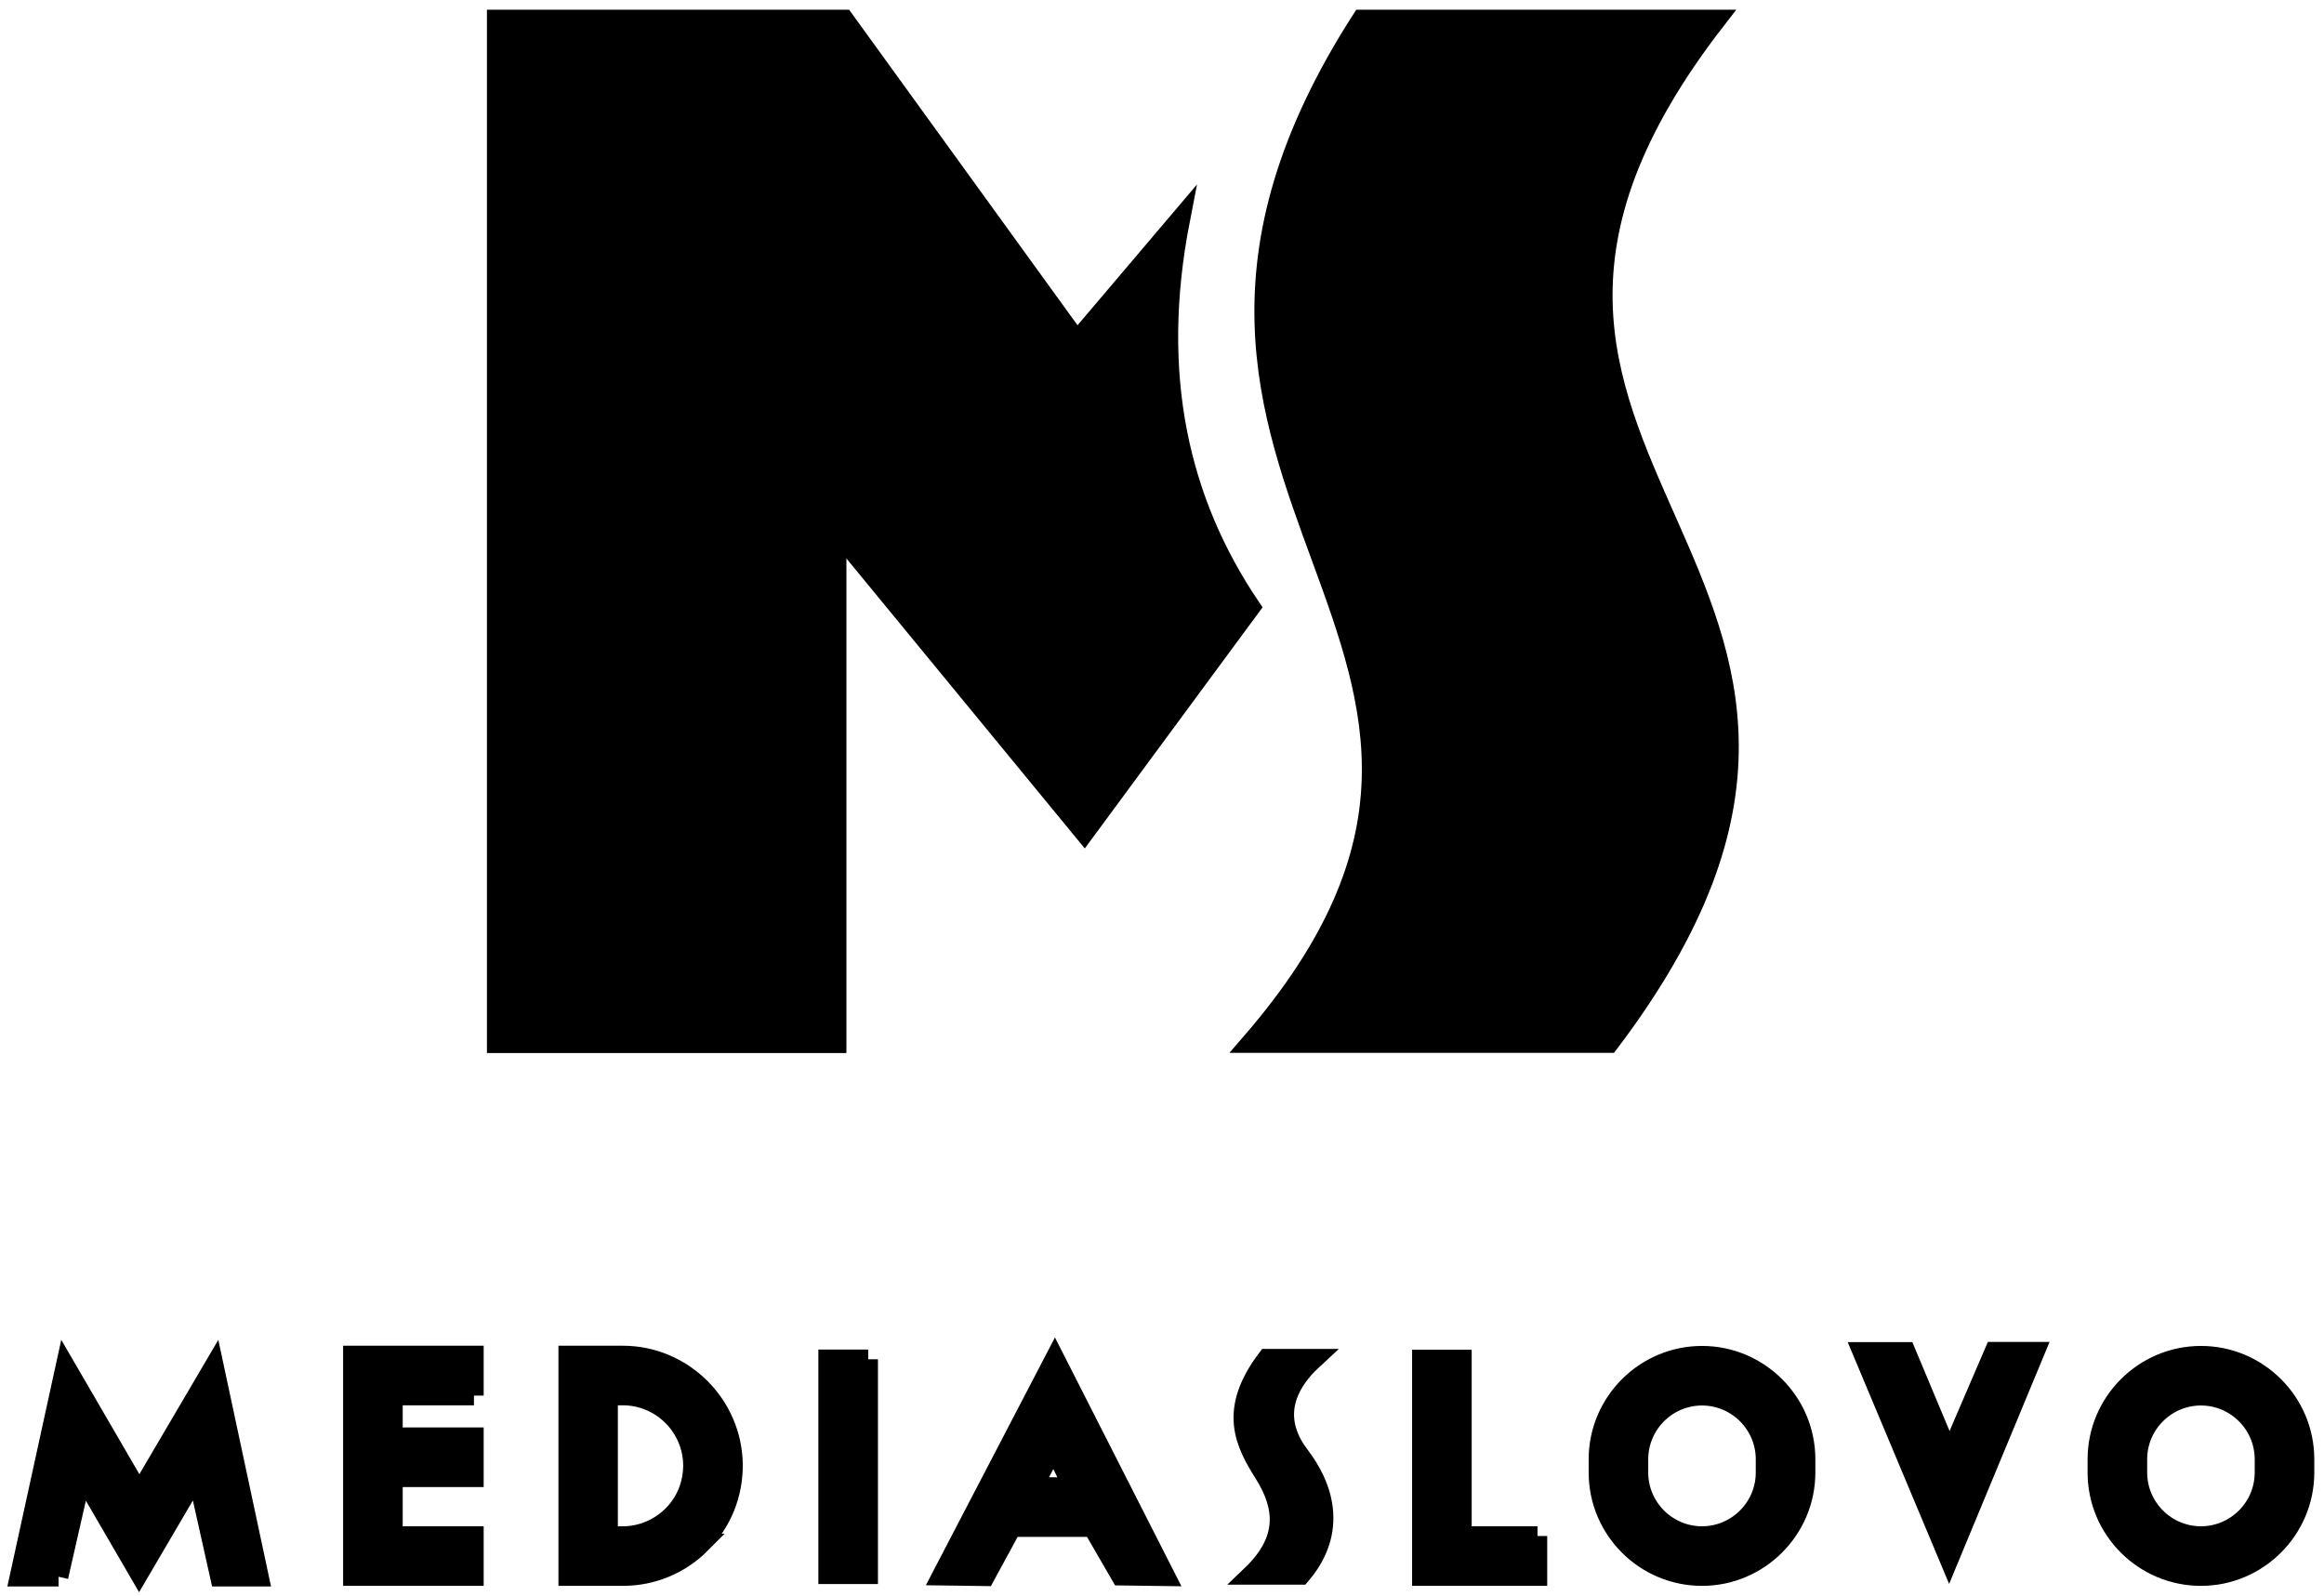 <?xml version="1.0" encoding="UTF-8"?> <svg xmlns="http://www.w3.org/2000/svg" viewBox="6050 5131 119.693 82.214"> <path fill="#000000" fill-opacity="1" stroke="black" stroke-opacity="1" stroke-width="1" fill-rule="evenodd" id="tSvg5d0b67d337" d="M 6075.579 5184.728 C 6075.579 5132 6075.579 5132 6075.579 5132 C 6075.579 5132 6093.476 5132 6093.476 5132 C 6093.476 5132 6105.465 5148.562 6105.465 5148.562 C 6105.465 5148.562 6110.793 5142.283 6110.793 5142.283 C 6109.221 5150.342 6110.752 5156.849 6114.414 5162.269 C 6105.848 5173.887 6105.848 5173.887 6105.848 5173.887 C 6105.848 5173.887 6093.093 5158.369 6093.093 5158.369 C 6093.093 5158.369 6093.093 5184.738 6093.093 5184.738 C 6093.093 5184.738 6075.579 5184.738 6075.579 5184.738 C 6075.579 5184.738 6075.579 5184.728 6075.579 5184.728 M 6114.414 5184.728 C 6132.879 5184.728 6132.879 5184.728 6132.879 5184.728 C 6151.469 5160.18 6120.393 5155.193 6138.403 5132 C 6120.124 5132 6120.124 5132 6120.124 5132 C 6104.41 5156.435 6132.269 5164.111 6114.414 5184.728Z M 6053.017 5212.214 C 6051 5212.214 6051 5212.214 6051 5212.214 C 6051 5212.214 6053.369 5201.373 6053.369 5201.373 C 6053.369 5201.373 6057.176 5207.921 6057.176 5207.921 C 6057.176 5207.921 6061.024 5201.373 6061.024 5201.373 C 6061.024 5201.373 6063.341 5212.214 6063.341 5212.214 C 6063.341 5212.214 6061.324 5212.214 6061.324 5212.214 C 6061.324 5212.214 6060.145 5206.938 6060.145 5206.938 C 6060.145 5206.938 6057.165 5212.018 6057.165 5212.018 C 6057.165 5212.018 6054.217 5206.949 6054.217 5206.949 C 6054.217 5206.949 6053.017 5212.214 6053.017 5212.214 M 6074.41 5202.883 C 6074.41 5200.814 6074.41 5200.814 6074.41 5200.814 C 6074.41 5200.814 6068.172 5200.814 6068.172 5200.814 C 6068.172 5200.814 6068.172 5212.183 6068.172 5212.183 C 6068.172 5212.183 6074.41 5212.183 6074.41 5212.183 C 6074.41 5212.183 6074.41 5210.114 6074.41 5210.114 C 6074.41 5210.114 6070.241 5210.114 6070.241 5210.114 C 6070.241 5210.114 6070.241 5207.093 6070.241 5207.093 C 6070.241 5207.093 6074.41 5207.093 6074.41 5207.093 C 6074.41 5207.093 6074.41 5205.025 6074.41 5205.025 C 6074.41 5205.025 6070.241 5205.025 6070.241 5205.025 C 6070.241 5205.025 6070.241 5202.883 6070.241 5202.883 C 6070.241 5202.883 6074.41 5202.883 6074.41 5202.883 M 6086.11 5210.497 C 6087.186 5209.411 6087.765 5207.973 6087.755 5206.442 C 6087.724 5203.338 6085.169 5200.814 6082.076 5200.814 C 6079.262 5200.814 6079.262 5200.814 6079.262 5200.814 C 6079.262 5200.814 6079.262 5212.183 6079.262 5212.183 C 6079.262 5212.183 6082.076 5212.183 6082.076 5212.183 C 6083.607 5212.183 6085.045 5211.583 6086.121 5210.497 C 6086.11 5210.497 6086.11 5210.497 6086.11 5210.497 M 6081.331 5202.883 C 6082.076 5202.883 6082.076 5202.883 6082.076 5202.883 C 6084.052 5202.883 6085.665 5204.487 6085.686 5206.462 C 6085.686 5207.435 6085.324 5208.356 6084.641 5209.038 C 6083.958 5209.721 6083.048 5210.114 6082.076 5210.114 C 6081.321 5210.114 6081.321 5210.114 6081.321 5210.114 C 6081.321 5210.114 6081.321 5202.883 6081.321 5202.883 C 6081.321 5202.883 6081.331 5202.883 6081.331 5202.883 M 6094.717 5201.011 C 6092.648 5201.011 6092.648 5201.011 6092.648 5201.011 C 6092.648 5201.011 6092.648 5212.09 6092.648 5212.09 C 6092.648 5212.09 6094.717 5212.09 6094.717 5212.09 C 6094.717 5212.09 6094.717 5201.011 6094.717 5201.011 M 6106.272 5209.659 C 6102.114 5209.659 6102.114 5209.659 6102.114 5209.659 C 6102.114 5209.659 6100.738 5212.193 6100.738 5212.193 C 6100.738 5212.193 6098.503 5212.162 6098.503 5212.162 C 6098.503 5212.162 6104.327 5200.98 6104.327 5200.98 C 6104.327 5200.98 6110.027 5212.193 6110.027 5212.193 C 6110.027 5212.193 6107.721 5212.162 6107.721 5212.162 C 6107.721 5212.162 6106.272 5209.659 6106.272 5209.659 M 6105.258 5207.59 C 6104.265 5205.562 6104.265 5205.562 6104.265 5205.562 C 6104.265 5205.562 6103.2 5207.59 6103.2 5207.59 C 6103.2 5207.59 6105.258 5207.59 6105.258 5207.59 M 6116.958 5205.987 C 6115.707 5204.352 6115.872 5202.635 6117.672 5200.98 C 6115.252 5200.98 6115.252 5200.98 6115.252 5200.98 C 6113.214 5203.669 6114.134 5205.356 6115.096 5206.897 C 6116.152 5208.573 6116.369 5210.29 6114.455 5212.121 C 6117 5212.121 6117 5212.121 6117 5212.121 C 6118.996 5209.783 6118.076 5207.445 6116.958 5205.987Z M 6129.186 5210.114 C 6125.296 5210.114 6125.296 5210.114 6125.296 5210.114 C 6125.296 5210.114 6125.296 5201.021 6125.296 5201.021 C 6125.296 5201.021 6123.227 5201.021 6123.227 5201.021 C 6123.227 5201.021 6123.227 5212.183 6123.227 5212.183 C 6123.227 5212.183 6129.186 5212.183 6129.186 5212.183 C 6129.186 5212.183 6129.186 5210.114 6129.186 5210.114 M 6142.996 5206.845 C 6142.996 5206.162 6142.996 5206.162 6142.996 5206.162 C 6142.996 5203.214 6140.596 5200.825 6137.658 5200.825 C 6134.721 5200.825 6132.321 5203.225 6132.321 5206.162 C 6132.321 5206.845 6132.321 5206.845 6132.321 5206.845 C 6132.321 5209.793 6134.721 5212.183 6137.658 5212.183 C 6140.596 5212.183 6142.996 5209.783 6142.996 5206.845Z M 6140.927 5206.162 C 6140.927 5206.845 6140.927 5206.845 6140.927 5206.845 C 6140.927 5208.645 6139.458 5210.114 6137.658 5210.114 C 6135.858 5210.114 6134.389 5208.645 6134.389 5206.845 C 6134.389 5206.162 6134.389 5206.162 6134.389 5206.162 C 6134.389 5204.362 6135.858 5202.893 6137.658 5202.893 C 6139.458 5202.893 6140.927 5204.362 6140.927 5206.162Z M 6168.693 5206.845 C 6168.693 5206.162 6168.693 5206.162 6168.693 5206.162 C 6168.693 5203.214 6166.293 5200.825 6163.355 5200.825 C 6160.417 5200.825 6158.017 5203.225 6158.017 5206.162 C 6158.017 5206.845 6158.017 5206.845 6158.017 5206.845 C 6158.017 5209.793 6160.417 5212.183 6163.355 5212.183 C 6166.293 5212.183 6168.693 5209.783 6168.693 5206.845Z M 6166.624 5206.162 C 6166.624 5206.845 6166.624 5206.845 6166.624 5206.845 C 6166.624 5208.645 6165.155 5210.114 6163.355 5210.114 C 6161.555 5210.114 6160.086 5208.645 6160.086 5206.845 C 6160.086 5206.162 6160.086 5206.162 6160.086 5206.162 C 6160.086 5204.362 6161.555 5202.893 6163.355 5202.893 C 6165.155 5202.893 6166.624 5204.362 6166.624 5206.162Z M 6154.8 5200.618 C 6152.71 5200.618 6152.71 5200.618 6152.71 5200.618 C 6152.71 5200.618 6150.403 5205.987 6150.403 5205.987 C 6150.403 5205.987 6148.158 5200.628 6148.158 5200.628 C 6148.158 5200.628 6145.914 5200.628 6145.914 5200.628 C 6145.914 5200.628 6150.383 5211.283 6150.383 5211.283 C 6150.383 5211.283 6154.81 5200.618 6154.81 5200.618 C 6154.81 5200.618 6154.8 5200.618 6154.8 5200.618"></path> <defs> <mask maskUnits="userSpaceOnUse" id="tSvg5d0b67d337m" data-svg-id="tSvgHighlight"> <rect x="0" y="0" width="12000" height="10000" fill="white"></rect> <path fill="black" fill-opacity="1" stroke="black" stroke-opacity="1" stroke-width="1" fill-rule="evenodd" data-svg-name="path" data-svg-id="5d0b67d337" d="M 6075.579 5184.728 C 6075.579 5132 6075.579 5132 6075.579 5132 C 6075.579 5132 6093.476 5132 6093.476 5132 C 6093.476 5132 6105.465 5148.562 6105.465 5148.562 C 6105.465 5148.562 6110.793 5142.283 6110.793 5142.283 C 6109.221 5150.342 6110.752 5156.849 6114.414 5162.269 C 6105.848 5173.887 6105.848 5173.887 6105.848 5173.887 C 6105.848 5173.887 6093.093 5158.369 6093.093 5158.369 C 6093.093 5158.369 6093.093 5184.738 6093.093 5184.738 C 6093.093 5184.738 6075.579 5184.738 6075.579 5184.738 C 6075.579 5184.738 6075.579 5184.728 6075.579 5184.728 M 6114.414 5184.728 C 6132.879 5184.728 6132.879 5184.728 6132.879 5184.728 C 6151.469 5160.18 6120.393 5155.193 6138.403 5132 C 6120.124 5132 6120.124 5132 6120.124 5132 C 6104.41 5156.435 6132.269 5164.111 6114.414 5184.728Z M 6053.017 5212.214 C 6051 5212.214 6051 5212.214 6051 5212.214 C 6051 5212.214 6053.369 5201.373 6053.369 5201.373 C 6053.369 5201.373 6057.176 5207.921 6057.176 5207.921 C 6057.176 5207.921 6061.024 5201.373 6061.024 5201.373 C 6061.024 5201.373 6063.341 5212.214 6063.341 5212.214 C 6063.341 5212.214 6061.324 5212.214 6061.324 5212.214 C 6061.324 5212.214 6060.145 5206.938 6060.145 5206.938 C 6060.145 5206.938 6057.165 5212.018 6057.165 5212.018 C 6057.165 5212.018 6054.217 5206.949 6054.217 5206.949 C 6054.217 5206.949 6053.017 5212.214 6053.017 5212.214 M 6074.41 5202.883 C 6074.41 5200.814 6074.41 5200.814 6074.41 5200.814 C 6074.41 5200.814 6068.172 5200.814 6068.172 5200.814 C 6068.172 5200.814 6068.172 5212.183 6068.172 5212.183 C 6068.172 5212.183 6074.41 5212.183 6074.41 5212.183 C 6074.41 5212.183 6074.41 5210.114 6074.41 5210.114 C 6074.41 5210.114 6070.241 5210.114 6070.241 5210.114 C 6070.241 5210.114 6070.241 5207.093 6070.241 5207.093 C 6070.241 5207.093 6074.41 5207.093 6074.41 5207.093 C 6074.41 5207.093 6074.41 5205.025 6074.41 5205.025 C 6074.41 5205.025 6070.241 5205.025 6070.241 5205.025 C 6070.241 5205.025 6070.241 5202.883 6070.241 5202.883 C 6070.241 5202.883 6074.41 5202.883 6074.41 5202.883 M 6086.11 5210.497 C 6087.186 5209.411 6087.765 5207.973 6087.755 5206.442 C 6087.724 5203.338 6085.169 5200.814 6082.076 5200.814 C 6079.262 5200.814 6079.262 5200.814 6079.262 5200.814 C 6079.262 5200.814 6079.262 5212.183 6079.262 5212.183 C 6079.262 5212.183 6082.076 5212.183 6082.076 5212.183 C 6083.607 5212.183 6085.045 5211.583 6086.121 5210.497 C 6086.11 5210.497 6086.11 5210.497 6086.11 5210.497 M 6081.331 5202.883 C 6082.076 5202.883 6082.076 5202.883 6082.076 5202.883 C 6084.052 5202.883 6085.665 5204.487 6085.686 5206.462 C 6085.686 5207.435 6085.324 5208.356 6084.641 5209.038 C 6083.958 5209.721 6083.048 5210.114 6082.076 5210.114 C 6081.321 5210.114 6081.321 5210.114 6081.321 5210.114 C 6081.321 5210.114 6081.321 5202.883 6081.321 5202.883 C 6081.321 5202.883 6081.331 5202.883 6081.331 5202.883 M 6094.717 5201.011 C 6092.648 5201.011 6092.648 5201.011 6092.648 5201.011 C 6092.648 5201.011 6092.648 5212.09 6092.648 5212.09 C 6092.648 5212.09 6094.717 5212.09 6094.717 5212.09 C 6094.717 5212.09 6094.717 5201.011 6094.717 5201.011 M 6106.272 5209.659 C 6102.114 5209.659 6102.114 5209.659 6102.114 5209.659 C 6102.114 5209.659 6100.738 5212.193 6100.738 5212.193 C 6100.738 5212.193 6098.503 5212.162 6098.503 5212.162 C 6098.503 5212.162 6104.327 5200.98 6104.327 5200.98 C 6104.327 5200.98 6110.027 5212.193 6110.027 5212.193 C 6110.027 5212.193 6107.721 5212.162 6107.721 5212.162 C 6107.721 5212.162 6106.272 5209.659 6106.272 5209.659 M 6105.258 5207.59 C 6104.265 5205.562 6104.265 5205.562 6104.265 5205.562 C 6104.265 5205.562 6103.2 5207.59 6103.2 5207.59 C 6103.2 5207.59 6105.258 5207.59 6105.258 5207.59 M 6116.958 5205.987 C 6115.707 5204.352 6115.872 5202.635 6117.672 5200.98 C 6115.252 5200.98 6115.252 5200.98 6115.252 5200.98 C 6113.214 5203.669 6114.134 5205.356 6115.096 5206.897 C 6116.152 5208.573 6116.369 5210.29 6114.455 5212.121 C 6117 5212.121 6117 5212.121 6117 5212.121 C 6118.996 5209.783 6118.076 5207.445 6116.958 5205.987Z M 6129.186 5210.114 C 6125.296 5210.114 6125.296 5210.114 6125.296 5210.114 C 6125.296 5210.114 6125.296 5201.021 6125.296 5201.021 C 6125.296 5201.021 6123.227 5201.021 6123.227 5201.021 C 6123.227 5201.021 6123.227 5212.183 6123.227 5212.183 C 6123.227 5212.183 6129.186 5212.183 6129.186 5212.183 C 6129.186 5212.183 6129.186 5210.114 6129.186 5210.114 M 6142.996 5206.845 C 6142.996 5206.162 6142.996 5206.162 6142.996 5206.162 C 6142.996 5203.214 6140.596 5200.825 6137.658 5200.825 C 6134.721 5200.825 6132.321 5203.225 6132.321 5206.162 C 6132.321 5206.845 6132.321 5206.845 6132.321 5206.845 C 6132.321 5209.793 6134.721 5212.183 6137.658 5212.183 C 6140.596 5212.183 6142.996 5209.783 6142.996 5206.845Z M 6140.927 5206.162 C 6140.927 5206.845 6140.927 5206.845 6140.927 5206.845 C 6140.927 5208.645 6139.458 5210.114 6137.658 5210.114 C 6135.858 5210.114 6134.389 5208.645 6134.389 5206.845 C 6134.389 5206.162 6134.389 5206.162 6134.389 5206.162 C 6134.389 5204.362 6135.858 5202.893 6137.658 5202.893 C 6139.458 5202.893 6140.927 5204.362 6140.927 5206.162Z M 6168.693 5206.845 C 6168.693 5206.162 6168.693 5206.162 6168.693 5206.162 C 6168.693 5203.214 6166.293 5200.825 6163.355 5200.825 C 6160.417 5200.825 6158.017 5203.225 6158.017 5206.162 C 6158.017 5206.845 6158.017 5206.845 6158.017 5206.845 C 6158.017 5209.793 6160.417 5212.183 6163.355 5212.183 C 6166.293 5212.183 6168.693 5209.783 6168.693 5206.845Z M 6166.624 5206.162 C 6166.624 5206.845 6166.624 5206.845 6166.624 5206.845 C 6166.624 5208.645 6165.155 5210.114 6163.355 5210.114 C 6161.555 5210.114 6160.086 5208.645 6160.086 5206.845 C 6160.086 5206.162 6160.086 5206.162 6160.086 5206.162 C 6160.086 5204.362 6161.555 5202.893 6163.355 5202.893 C 6165.155 5202.893 6166.624 5204.362 6166.624 5206.162Z M 6154.8 5200.618 C 6152.71 5200.618 6152.71 5200.618 6152.71 5200.618 C 6152.71 5200.618 6150.403 5205.987 6150.403 5205.987 C 6150.403 5205.987 6148.158 5200.628 6148.158 5200.628 C 6148.158 5200.628 6145.914 5200.628 6145.914 5200.628 C 6145.914 5200.628 6150.383 5211.283 6150.383 5211.283 C 6150.383 5211.283 6154.81 5200.618 6154.81 5200.618 C 6154.81 5200.618 6154.8 5200.618 6154.8 5200.618"></path> </mask> </defs> </svg> 